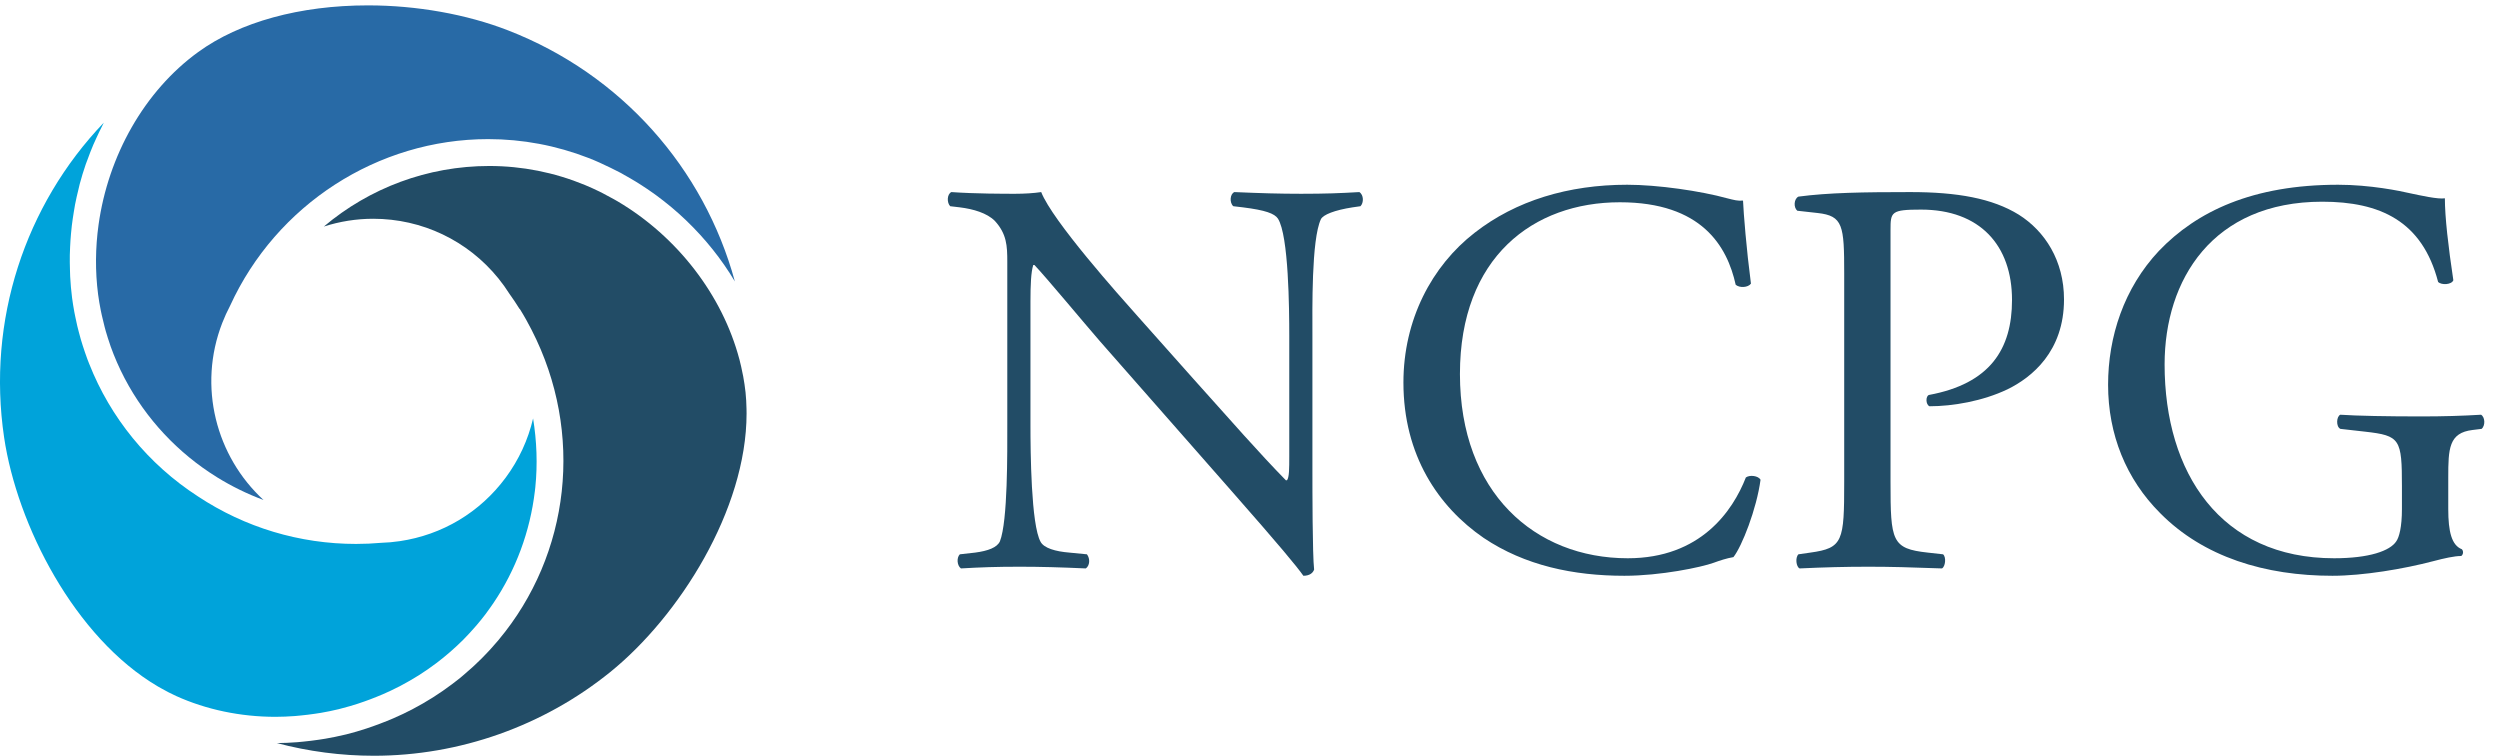 <svg width="119" height="36" viewBox="0 0 119 36" fill="none" xmlns="http://www.w3.org/2000/svg">
<g clip-path="url(#clip0_616_19271)">
<path fill-rule="evenodd" clip-rule="evenodd" d="M62.471 22.404C62.471 23.211 62.471 26.412 62.552 27.111C62.498 27.272 62.337 27.407 62.041 27.407C61.718 26.95 60.939 26.008 58.598 23.345L52.358 16.244C51.632 15.411 49.803 13.205 49.238 12.613H49.184C49.077 12.936 49.05 13.555 49.05 14.361V20.225C49.05 21.489 49.077 24.986 49.534 25.793C49.695 26.089 50.233 26.25 50.906 26.304L51.739 26.385C51.901 26.6 51.874 26.923 51.686 27.057C50.475 27.003 49.534 26.976 48.539 26.976C47.409 26.976 46.683 27.003 45.741 27.057C45.553 26.923 45.526 26.546 45.688 26.385L46.414 26.304C47.032 26.223 47.463 26.062 47.597 25.766C47.974 24.798 47.947 21.517 47.947 20.225V12.452C47.947 11.699 47.92 11.134 47.355 10.515C46.979 10.139 46.333 9.95 45.688 9.87L45.23 9.816C45.069 9.655 45.069 9.251 45.284 9.143C46.414 9.224 47.839 9.224 48.324 9.224C48.754 9.224 49.211 9.197 49.561 9.143C50.099 10.515 53.273 14.066 54.16 15.061L56.769 17.993C58.625 20.064 59.943 21.57 61.207 22.861H61.261C61.369 22.727 61.369 22.296 61.369 21.731V15.976C61.369 14.711 61.342 11.215 60.831 10.408C60.669 10.165 60.239 10.004 59.163 9.87L58.706 9.816C58.517 9.655 58.544 9.224 58.76 9.143C59.997 9.197 60.911 9.224 61.934 9.224C63.09 9.224 63.789 9.197 64.704 9.143C64.919 9.278 64.919 9.655 64.758 9.816L64.381 9.87C63.521 10.004 62.983 10.219 62.875 10.434C62.418 11.403 62.471 14.738 62.471 15.976V22.404Z" fill="#224C66"/>
<path fill-rule="evenodd" clip-rule="evenodd" d="M70.192 11.08C72.156 9.547 74.657 8.794 77.454 8.794C78.907 8.794 80.951 9.09 82.215 9.439C82.538 9.52 82.726 9.574 82.968 9.547C82.995 10.165 83.13 11.86 83.345 13.501C83.21 13.689 82.807 13.716 82.619 13.555C82.215 11.726 81.005 9.628 77.105 9.628C72.989 9.628 69.493 12.237 69.493 17.804C69.493 23.453 73.07 26.573 77.481 26.573C80.951 26.573 82.484 24.314 83.103 22.727C83.291 22.592 83.695 22.646 83.802 22.834C83.614 24.233 82.915 26.008 82.511 26.519C82.188 26.573 81.865 26.681 81.57 26.788C80.978 27.003 79.042 27.407 77.32 27.407C74.899 27.407 72.586 26.923 70.623 25.605C68.471 24.125 66.803 21.678 66.803 18.208C66.803 15.222 68.148 12.667 70.192 11.08Z" fill="#224C66"/>
<path fill-rule="evenodd" clip-rule="evenodd" d="M89.989 22.942C89.989 25.766 90.043 26.116 91.764 26.304L92.49 26.385C92.652 26.519 92.598 26.976 92.437 27.057C90.904 27.003 90.016 26.976 88.94 26.976C87.811 26.976 86.842 27.003 85.659 27.057C85.497 26.976 85.444 26.546 85.605 26.385L86.17 26.304C87.73 26.089 87.784 25.766 87.784 22.942V13.017C87.784 10.73 87.73 10.273 86.519 10.139L85.551 10.031C85.363 9.87 85.39 9.466 85.605 9.359C87.031 9.17 88.698 9.143 90.931 9.143C93.163 9.143 94.831 9.439 96.095 10.219C97.332 10.999 98.247 12.398 98.247 14.254C98.247 16.729 96.714 17.966 95.557 18.531C94.374 19.096 92.948 19.338 91.845 19.338C91.657 19.257 91.657 18.854 91.818 18.8C94.723 18.262 95.772 16.621 95.772 14.281C95.772 11.672 94.239 9.977 91.442 9.977C90.016 9.977 89.989 10.085 89.989 10.946V22.942Z" fill="#224C66"/>
<path fill-rule="evenodd" clip-rule="evenodd" d="M116.537 24.233C116.537 25.309 116.699 25.954 117.183 26.143C117.264 26.223 117.264 26.385 117.156 26.465C116.833 26.465 116.349 26.573 115.838 26.708C114.413 27.084 112.476 27.407 111.023 27.407C107.823 27.407 104.891 26.519 102.82 24.421C101.206 22.807 100.345 20.683 100.345 18.316C100.345 16.029 101.098 13.716 102.766 11.941C104.568 10.058 107.231 8.794 111.292 8.794C112.825 8.794 114.251 9.09 114.708 9.197C115.219 9.305 116.054 9.493 116.376 9.439C116.376 10.327 116.537 11.726 116.779 13.339C116.699 13.555 116.215 13.582 116.054 13.42C115.3 10.515 113.283 9.601 110.539 9.601C105.321 9.601 103.035 13.313 103.035 17.347C103.035 22.512 105.698 26.573 111.104 26.573C112.772 26.573 113.767 26.223 114.063 25.766C114.198 25.578 114.332 25.094 114.332 24.233V23.157C114.332 20.898 114.251 20.736 112.584 20.548L111.4 20.414C111.185 20.306 111.212 19.822 111.4 19.741C112.18 19.795 113.659 19.822 115.246 19.822C116.295 19.822 117.21 19.795 118.098 19.741C118.286 19.849 118.313 20.252 118.125 20.414L117.694 20.467C116.564 20.602 116.537 21.355 116.537 22.727V24.233Z" fill="#224C66"/>
<path fill-rule="evenodd" clip-rule="evenodd" d="M0.195 20.817C0.812 24.988 3.549 30.346 7.516 32.676C7.564 32.704 7.612 32.729 7.659 32.756C7.897 32.891 8.137 33.018 8.383 33.129C9.813 33.778 11.449 34.121 13.113 34.121C13.113 34.121 13.114 34.121 13.114 34.121C13.422 34.121 13.729 34.106 14.035 34.084C14.13 34.076 14.225 34.066 14.32 34.057C14.54 34.036 14.759 34.009 14.977 33.977C15.075 33.962 15.174 33.949 15.272 33.932C15.558 33.882 15.843 33.825 16.126 33.756C16.183 33.742 16.24 33.725 16.297 33.71C16.543 33.647 16.786 33.577 17.028 33.498C17.135 33.464 17.241 33.426 17.347 33.389C17.538 33.322 17.727 33.25 17.914 33.174C18.016 33.133 18.119 33.092 18.22 33.048C18.481 32.934 18.739 32.814 18.992 32.682C19.004 32.677 19.015 32.672 19.026 32.666C19.046 32.656 19.065 32.645 19.084 32.634C19.368 32.484 19.648 32.324 19.919 32.153C19.923 32.151 19.926 32.148 19.93 32.147C20.217 31.965 20.497 31.771 20.769 31.566C21.226 31.221 21.651 30.849 22.046 30.456C22.068 30.433 22.09 30.41 22.112 30.387C22.264 30.233 22.41 30.074 22.552 29.913C22.6 29.859 22.648 29.806 22.694 29.751C22.839 29.582 22.978 29.41 23.112 29.233C23.192 29.128 23.268 29.019 23.345 28.91C23.394 28.841 23.443 28.771 23.491 28.7C24.55 27.13 25.229 25.315 25.46 23.377L25.481 23.193C25.593 22.096 25.55 20.995 25.375 19.918C25.14 20.927 24.7 21.888 24.064 22.745C22.843 24.39 21.055 25.46 19.028 25.759C18.734 25.803 18.431 25.83 18.128 25.839C17.761 25.872 17.351 25.891 16.947 25.891C14.262 25.891 11.661 25.109 9.425 23.63C7.049 22.094 5.255 19.878 4.245 17.315C4.218 17.245 4.189 17.176 4.163 17.106C4.12 16.993 4.081 16.879 4.042 16.764C4.006 16.661 3.972 16.559 3.939 16.455C3.907 16.354 3.876 16.253 3.846 16.151C3.811 16.029 3.778 15.906 3.746 15.783C3.722 15.692 3.699 15.601 3.677 15.509C3.643 15.366 3.613 15.221 3.583 15.075C3.568 15.001 3.552 14.926 3.538 14.85C3.497 14.628 3.461 14.404 3.431 14.178C3.387 13.839 3.358 13.499 3.34 13.16C3.334 13.05 3.334 12.94 3.33 12.83C3.323 12.6 3.319 12.371 3.323 12.142C3.325 12.014 3.331 11.887 3.337 11.76C3.347 11.547 3.36 11.335 3.38 11.123C3.391 10.994 3.404 10.865 3.419 10.737C3.445 10.522 3.477 10.309 3.512 10.096C3.532 9.977 3.549 9.858 3.572 9.74C3.619 9.494 3.676 9.25 3.736 9.007C3.756 8.927 3.772 8.846 3.793 8.766C3.878 8.446 3.975 8.13 4.082 7.819C4.109 7.741 4.141 7.665 4.169 7.588C4.254 7.354 4.343 7.122 4.44 6.894C4.487 6.786 4.537 6.68 4.586 6.572C4.675 6.378 4.766 6.186 4.864 5.996C4.89 5.944 4.912 5.89 4.94 5.839C1.187 9.766 -0.628 15.251 0.195 20.817Z" fill="#00A3DA"/>
<path fill-rule="evenodd" clip-rule="evenodd" d="M17.799 35.974C21.878 35.974 25.875 34.557 29.052 31.986C32.322 29.34 35.534 24.274 35.537 19.683C35.537 19.61 35.535 19.539 35.534 19.467C35.528 19.201 35.516 18.936 35.488 18.675C35.46 18.418 35.422 18.162 35.375 17.908C35.368 17.872 35.359 17.836 35.352 17.8C35.308 17.572 35.258 17.344 35.199 17.118C35.197 17.111 35.195 17.104 35.193 17.097C34.382 14.042 32.237 11.263 29.403 9.587C29.346 9.554 29.288 9.521 29.23 9.488C29.054 9.388 28.876 9.292 28.695 9.2C28.642 9.173 28.588 9.146 28.535 9.119C28.307 9.008 28.076 8.902 27.841 8.805C26.384 8.205 24.852 7.901 23.287 7.901C20.355 7.901 17.587 8.949 15.414 10.784C16.169 10.54 16.962 10.413 17.763 10.413C20.091 10.413 22.265 11.45 23.728 13.257C23.917 13.491 24.093 13.738 24.254 13.992C24.411 14.209 24.578 14.459 24.736 14.713L24.745 14.709C24.85 14.877 24.95 15.048 25.047 15.221C25.114 15.341 25.178 15.463 25.242 15.585C25.264 15.627 25.287 15.668 25.308 15.71C27.819 20.609 27.137 26.393 23.73 30.464C23.699 30.501 23.666 30.537 23.635 30.574C23.538 30.687 23.441 30.799 23.34 30.91C23.265 30.992 23.188 31.072 23.111 31.152C23.05 31.215 22.989 31.28 22.927 31.342C22.815 31.454 22.7 31.564 22.584 31.672C22.551 31.701 22.52 31.732 22.488 31.761C22.346 31.891 22.2 32.018 22.051 32.143C22.041 32.151 22.032 32.16 22.022 32.168C21.973 32.209 21.926 32.251 21.876 32.291C21.765 32.381 21.65 32.466 21.536 32.553C21.531 32.556 21.527 32.56 21.522 32.564C21.52 32.565 21.519 32.566 21.518 32.567C21.221 32.791 20.916 33.002 20.603 33.2C20.596 33.204 20.59 33.207 20.584 33.211C20.283 33.4 19.977 33.579 19.663 33.742C19.644 33.752 19.625 33.764 19.605 33.774C19.604 33.775 19.602 33.775 19.601 33.776C19.309 33.928 19.011 34.067 18.71 34.198C18.612 34.24 18.513 34.279 18.415 34.32C18.192 34.41 17.968 34.495 17.741 34.575C17.639 34.611 17.537 34.647 17.434 34.68C17.122 34.782 16.808 34.875 16.49 34.954C16.456 34.963 16.42 34.969 16.385 34.978C16.09 35.049 15.793 35.109 15.494 35.161C15.388 35.179 15.281 35.195 15.174 35.211C14.931 35.247 14.686 35.277 14.441 35.301C14.342 35.31 14.245 35.322 14.146 35.329C13.825 35.353 13.503 35.369 13.181 35.371C14.682 35.769 16.236 35.974 17.797 35.974C17.798 35.974 17.798 35.974 17.799 35.974Z" fill="#224C66"/>
<path fill-rule="evenodd" clip-rule="evenodd" d="M32.657 10.488C33.563 11.356 34.348 12.336 34.981 13.399C33.509 8.005 29.573 3.537 24.184 1.446C22.207 0.678 19.839 0.256 17.515 0.256C14.278 0.256 11.411 1.043 9.438 2.474C9.438 2.475 9.437 2.475 9.435 2.476C6.866 4.341 5.147 7.417 4.691 10.7C4.539 11.795 4.527 12.913 4.67 14.017C4.704 14.275 4.748 14.529 4.798 14.781C4.813 14.857 4.83 14.931 4.846 15.006C4.886 15.19 4.93 15.372 4.978 15.552C4.998 15.626 5.017 15.7 5.038 15.774C5.1 15.986 5.166 16.197 5.239 16.405C5.249 16.434 5.258 16.464 5.268 16.494C5.451 17.003 5.667 17.497 5.914 17.971C5.921 17.985 5.928 17.998 5.935 18.012C6.95 19.945 8.474 21.566 10.323 22.712C10.327 22.715 10.331 22.717 10.335 22.72C11.029 23.149 11.768 23.512 12.543 23.799C10.287 21.724 9.404 18.399 10.579 15.373C10.687 15.095 10.813 14.819 10.954 14.551C13.15 9.747 17.977 6.622 23.234 6.622C24.871 6.622 26.479 6.924 28.015 7.52C28.369 7.658 28.716 7.817 29.059 7.985C29.152 8.03 29.244 8.077 29.336 8.124C29.41 8.163 29.486 8.197 29.559 8.237C29.613 8.265 29.663 8.298 29.715 8.327C29.899 8.428 30.079 8.533 30.257 8.641C30.34 8.692 30.422 8.743 30.504 8.796C30.701 8.922 30.895 9.053 31.085 9.188C31.143 9.229 31.201 9.27 31.257 9.312C31.469 9.468 31.676 9.63 31.877 9.796C31.91 9.823 31.943 9.85 31.976 9.877C32.201 10.066 32.42 10.262 32.632 10.464C32.64 10.472 32.648 10.48 32.657 10.488Z" fill="#286AA6"/>
</g>
<defs>
<clipPath id="clip0_616_19271">
<rect width="118.992" height="36" fill="white"/>
</clipPath>
</defs>
</svg>
